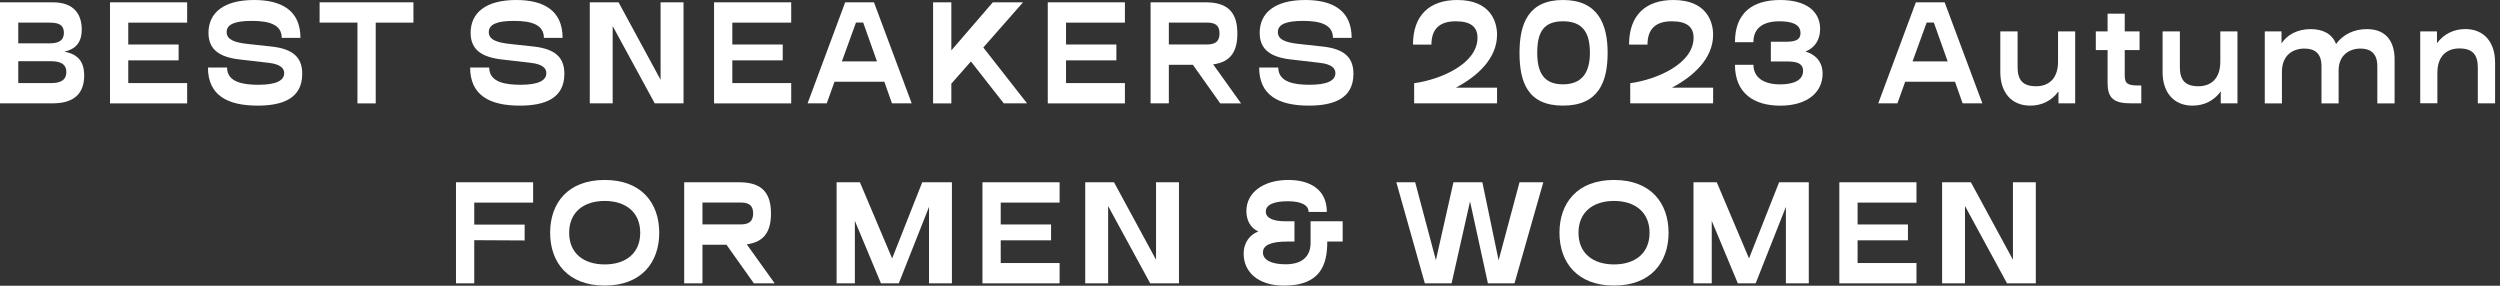 <svg width="280" height="32" viewBox="0 0 280 32" fill="none" xmlns="http://www.w3.org/2000/svg">
<rect x="0" y="0" width="280" height="32" fill="#333333" stroke="none"/>
<g clip-path="url(#clip0_1_44)">
<path d="M9.43 8.465C9.43 10.22 8.545 11.575 5.915 11.575H0V0.26H5.915C8.445 0.26 9.155 1.775 9.155 3.305C9.155 4.835 8.395 5.515 7.205 5.79C8.77 6.065 9.43 6.95 9.43 8.465ZM2.045 4.855H5.525C6.285 4.855 7.155 4.71 7.155 3.68C7.155 2.65 6.35 2.535 5.525 2.535H2.045V4.855ZM7.43 8.065C7.43 7.035 6.525 6.855 5.69 6.855H2.045V9.305H5.69C6.53 9.305 7.43 9.13 7.43 8.065Z" fill="white"/>
<path d="M12.32 0.26H20.96V2.535H14.365V4.985H20.005V6.76H14.365V9.305H20.96V11.58H12.32V0.26Z" fill="white"/>
<path d="M23.285 7.56H25.43C25.43 9.235 27.3 9.495 28.93 9.495C30.88 9.495 31.83 9.045 31.83 8.19C31.83 7.74 31.54 7.19 30.04 7.03L26.975 6.675C24.67 6.435 23.35 5.625 23.35 3.675C23.35 1.465 25.01 0 28.46 0C31.425 0 33.65 1.095 33.65 4.24H31.555C31.555 2.775 30.185 2.34 28.22 2.34C26.365 2.34 25.385 2.695 25.385 3.595C25.385 4.45 26.29 4.755 27.675 4.915L30.48 5.22C32.835 5.495 33.85 6.445 33.85 8.265C33.85 11.055 31.61 11.83 28.85 11.83C25.45 11.83 23.29 10.655 23.29 7.56H23.285Z" fill="white"/>
<path d="M40.035 2.53H35.795V0.26H46.305V2.535H42.08V11.58H40.035V2.53Z" fill="white"/>
<path d="M52.645 7.56H54.79C54.79 9.235 56.66 9.495 58.29 9.495C60.24 9.495 61.19 9.045 61.19 8.19C61.19 7.74 60.9 7.19 59.4 7.03L56.335 6.675C54.03 6.435 52.71 5.625 52.71 3.675C52.71 1.465 54.37 0 57.82 0C60.785 0 63.01 1.095 63.01 4.24H60.915C60.915 2.775 59.545 2.34 57.58 2.34C55.725 2.34 54.745 2.695 54.745 3.595C54.745 4.45 55.65 4.755 57.035 4.915L59.84 5.22C62.195 5.495 63.21 6.445 63.21 8.265C63.21 11.055 60.97 11.83 58.215 11.83C54.815 11.83 52.655 10.655 52.655 7.56H52.645Z" fill="white"/>
<path d="M76.555 0.26V11.575H73.33L68.62 2.92V11.575H66.055V0.26H69.28L73.985 8.935V0.26H76.55H76.555Z" fill="white"/>
<path d="M79.975 0.26H88.615V2.535H82.02V4.985H87.665V6.76H82.02V9.305H88.615V11.58H79.975V0.26Z" fill="white"/>
<path d="M99.045 9.155H93.465L92.595 11.575H90.45L94.66 0.26H97.885L102.11 11.575H99.9L99.045 9.155ZM98.225 6.88L96.675 2.525H95.87L94.29 6.88H98.225Z" fill="white"/>
<path d="M108.74 6.885L106.55 9.37V11.58H104.505V0.26H106.55V5.645L111.195 0.26H114.58L110.13 5.32L115.03 11.575H112.42L108.745 6.885H108.74Z" fill="white"/>
<path d="M117.35 0.26H125.99V2.535H119.395V4.985H125.035V6.76H119.395V9.305H125.99V11.58H117.35V0.26Z" fill="white"/>
<path d="M136.665 11.575L133.6 7.255H130.91V11.575H128.865V0.26H135.055C137.65 0.26 138.585 1.535 138.585 3.76C138.585 5.745 137.845 6.95 135.875 7.21L139 11.58H136.665V11.575ZM130.91 4.98H135.15C135.875 4.98 136.585 4.82 136.585 3.74C136.585 2.66 135.86 2.53 135.15 2.53H130.91V4.98Z" fill="white"/>
<path d="M141.02 7.56H143.165C143.165 9.235 145.035 9.495 146.665 9.495C148.615 9.495 149.565 9.045 149.565 8.19C149.565 7.74 149.275 7.19 147.775 7.03L144.71 6.675C142.405 6.435 141.085 5.625 141.085 3.675C141.085 1.465 142.745 0 146.195 0C149.16 0 151.385 1.095 151.385 4.24H149.29C149.29 2.775 147.92 2.34 145.955 2.34C144.1 2.34 143.12 2.695 143.12 3.595C143.12 4.45 144.025 4.755 145.41 4.915L148.215 5.22C150.57 5.495 151.585 6.445 151.585 8.265C151.585 11.055 149.345 11.83 146.585 11.83C143.185 11.83 141.025 10.655 141.025 7.56H141.02Z" fill="white"/>
<path d="M163.06 9.82H167.67V11.575H158.385V9.32C161.4 8.9 165.48 7.13 165.48 4.225C165.48 3.05 164.77 2.385 163.045 2.385C161.19 2.385 160.32 3.29 160.32 4.995H158.255C158.255 1.69 160.125 0 163.22 0C166.895 0 167.67 2.385 167.67 3.885C167.67 6.595 165.395 8.59 163.06 9.815V9.82Z" fill="white"/>
<path d="M170.185 5.915C170.185 2.66 171.17 0 175.055 0C178.94 0 180.055 2.66 180.055 5.915C180.055 9.17 179.04 11.83 175.055 11.83C171.07 11.83 170.185 9.155 170.185 5.915ZM178.07 5.915C178.07 3.675 177.28 2.385 175.055 2.385C172.83 2.385 172.17 3.675 172.17 5.915C172.17 8.155 172.93 9.445 175.055 9.445C177.18 9.445 178.07 8.125 178.07 5.915Z" fill="white"/>
<path d="M187.26 9.82H191.87V11.575H182.585V9.32C185.6 8.9 189.68 7.13 189.68 4.225C189.68 3.05 188.97 2.385 187.245 2.385C185.39 2.385 184.52 3.29 184.52 4.995H182.455C182.455 1.69 184.325 0 187.42 0C191.095 0 191.87 2.385 191.87 3.885C191.87 6.595 189.595 8.59 187.26 9.815V9.82Z" fill="white"/>
<path d="M196.385 7.255C196.385 8.625 197.465 9.45 199.365 9.45C201.025 9.45 201.945 8.92 201.945 7.935C201.945 7.305 201.575 6.885 200.235 6.885H198.335V4.675H200.075C201.35 4.675 201.655 4.29 201.655 3.69C201.655 2.69 200.605 2.385 199.3 2.385C197.415 2.385 196.38 3.19 196.38 4.725H194.315C194.315 1.47 196.25 0 199.375 0C202.245 0 203.855 1.225 203.855 3.255C203.855 4.53 203.18 5.4 202.21 5.77C203.08 6.03 204.13 6.69 204.13 8.27C204.13 10.27 202.5 11.835 199.375 11.835C196.475 11.835 194.315 10.465 194.315 7.255H196.38H196.385Z" fill="white"/>
<path d="M218.96 9.155H213.38L212.51 11.575H210.365L214.575 0.26H217.8L222.025 11.575H219.815L218.96 9.155ZM218.14 6.88L216.59 2.525H215.785L214.205 6.88H218.14Z" fill="white"/>
<path d="M232.42 11.575H230.55V10.235C229.79 11.285 228.68 11.83 227.39 11.83C225.26 11.83 224.035 10.33 224.035 8.075V3.515H225.97V7.515C225.97 9 226.585 9.66 228.05 9.66C229.37 9.66 230.5 8.885 230.5 6.92V3.52H232.42V11.58V11.575Z" fill="white"/>
<path d="M239.825 9.575V11.575H238.71C236.775 11.575 236.05 11.045 236.05 9.27V5.61H234.73V3.515H236.05V1.53H237.97V3.515H239.63V5.61H237.97V8.415C237.97 9.38 238.295 9.575 239.52 9.575H239.825Z" fill="white"/>
<path d="M250.595 11.575H248.725V10.235C247.965 11.285 246.855 11.83 245.565 11.83C243.435 11.83 242.21 10.33 242.21 8.075V3.515H244.145V7.515C244.145 9 244.76 9.66 246.225 9.66C247.545 9.66 248.675 8.885 248.675 6.92V3.52H250.595V11.58V11.575Z" fill="white"/>
<path d="M253.66 3.515H255.53V4.855C256.145 3.935 257.255 3.26 258.8 3.26C260.12 3.26 261.22 3.775 261.635 4.935C262.41 3.855 263.665 3.26 265.085 3.26C267.375 3.26 268.195 4.81 268.195 6.645V11.58H266.26V7.405C266.26 5.985 265.5 5.44 264.375 5.44C263.15 5.44 261.925 6.15 261.925 7.89V11.58H260.005V7.405C260.005 6 259.28 5.44 258.105 5.44C256.83 5.44 255.575 6.15 255.575 8.05V11.58H253.655V3.515H253.66Z" fill="white"/>
<path d="M271.07 3.515H272.94V4.835C273.715 3.805 274.825 3.255 276.115 3.255C278.225 3.255 279.45 4.74 279.45 7.01V11.57H277.515V7.57C277.515 6.085 276.9 5.425 275.435 5.425C274.115 5.425 272.985 6.2 272.985 8.165V11.565H271.065V3.515H271.07Z" fill="white"/>
<path d="M51.07 20.415H59.71V22.69H53.115V25.155H58.76V26.93L53.115 26.9V31.735H51.07V20.42V20.415Z" fill="white"/>
<path d="M61.615 26.07C61.615 22.75 63.6 20.155 67.725 20.155C71.85 20.155 73.835 22.75 73.835 26.07C73.835 29.39 71.835 31.985 67.725 31.985C63.615 31.985 61.615 29.39 61.615 26.07ZM71.705 26.07C71.705 23.78 70.095 22.505 67.725 22.505C65.355 22.505 63.745 23.78 63.745 26.07C63.745 28.36 65.355 29.615 67.725 29.615C70.095 29.615 71.705 28.36 71.705 26.07Z" fill="white"/>
<path d="M84.43 31.73L81.365 27.41H78.675V31.73H76.63V20.415H82.82C85.415 20.415 86.35 21.69 86.35 23.915C86.35 25.9 85.61 27.105 83.64 27.365L86.765 31.735H84.425L84.43 31.73ZM78.675 25.135H82.915C83.64 25.135 84.35 24.975 84.35 23.895C84.35 22.815 83.625 22.685 82.915 22.685H78.675V25.135Z" fill="white"/>
<path d="M106.615 20.415V31.73H104.05V23.17L100.665 31.73H98.665L95.745 24.735V31.73H93.7V20.415H96.31L99.92 28.945L103.29 20.415H106.61H106.615Z" fill="white"/>
<path d="M110.035 20.415H118.675V22.69H112.08V25.14H117.72V26.915H112.08V29.46H118.675V31.735H110.035V20.42V20.415Z" fill="white"/>
<path d="M132.045 20.415V31.73H128.82L124.11 23.075V31.73H121.545V20.415H124.77L129.475 29.09V20.415H132.04H132.045Z" fill="white"/>
<path d="M144.235 22.54C142.945 22.54 141.77 22.815 141.77 23.7C141.77 24.375 142.51 24.78 143.9 24.78H144.98V27.055H144.175C142.385 27.055 141.45 27.425 141.45 28.28C141.45 29.085 142.335 29.6 143.995 29.6C145.77 29.6 146.785 28.78 146.785 27.2V24.78H150.38V27.055H148.655C148.655 29.585 147.945 31.99 143.805 31.99C140.885 31.99 139.29 30.44 139.29 28.425C139.29 27.105 140.03 26.265 140.935 25.925C140.095 25.555 139.595 24.73 139.595 23.635C139.595 21.525 141.56 20.155 144.285 20.155C146.83 20.155 148.605 21.3 148.605 23.735H146.56C146.56 22.915 145.625 22.54 144.24 22.54H144.235Z" fill="white"/>
<path d="M172.85 20.415L169.625 31.73H166.645L164.645 22.555L162.58 31.73H159.58L156.39 20.415H158.5L160.82 29.135L162.785 20.415H166.025L167.845 29.155L170.185 20.415H172.845H172.85Z" fill="white"/>
<path d="M174.66 26.07C174.66 22.75 176.645 20.155 180.77 20.155C184.895 20.155 186.88 22.75 186.88 26.07C186.88 29.39 184.88 31.985 180.77 31.985C176.66 31.985 174.66 29.39 174.66 26.07ZM184.75 26.07C184.75 23.78 183.14 22.505 180.77 22.505C178.4 22.505 176.79 23.78 176.79 26.07C176.79 28.36 178.4 29.615 180.77 29.615C183.14 29.615 184.75 28.36 184.75 26.07Z" fill="white"/>
<path d="M202.585 20.415V31.73H200.02V23.17L196.635 31.73H194.635L191.715 24.735V31.73H189.67V20.415H192.28L195.89 28.945L199.26 20.415H202.58H202.585Z" fill="white"/>
<path d="M206.005 20.415H214.645V22.69H208.05V25.14H213.69V26.915H208.05V29.46H214.645V31.735H206.005V20.42V20.415Z" fill="white"/>
<path d="M228.01 20.415V31.73H224.785L220.08 23.075V31.73H217.515V20.415H220.74L225.45 29.09V20.415H228.015H228.01Z" fill="white"/>
</g>
<defs>
<clipPath id="clip0_1_44">
<rect width="279.455" height="31.99" fill="white"/>
</clipPath>
</defs>
</svg>
